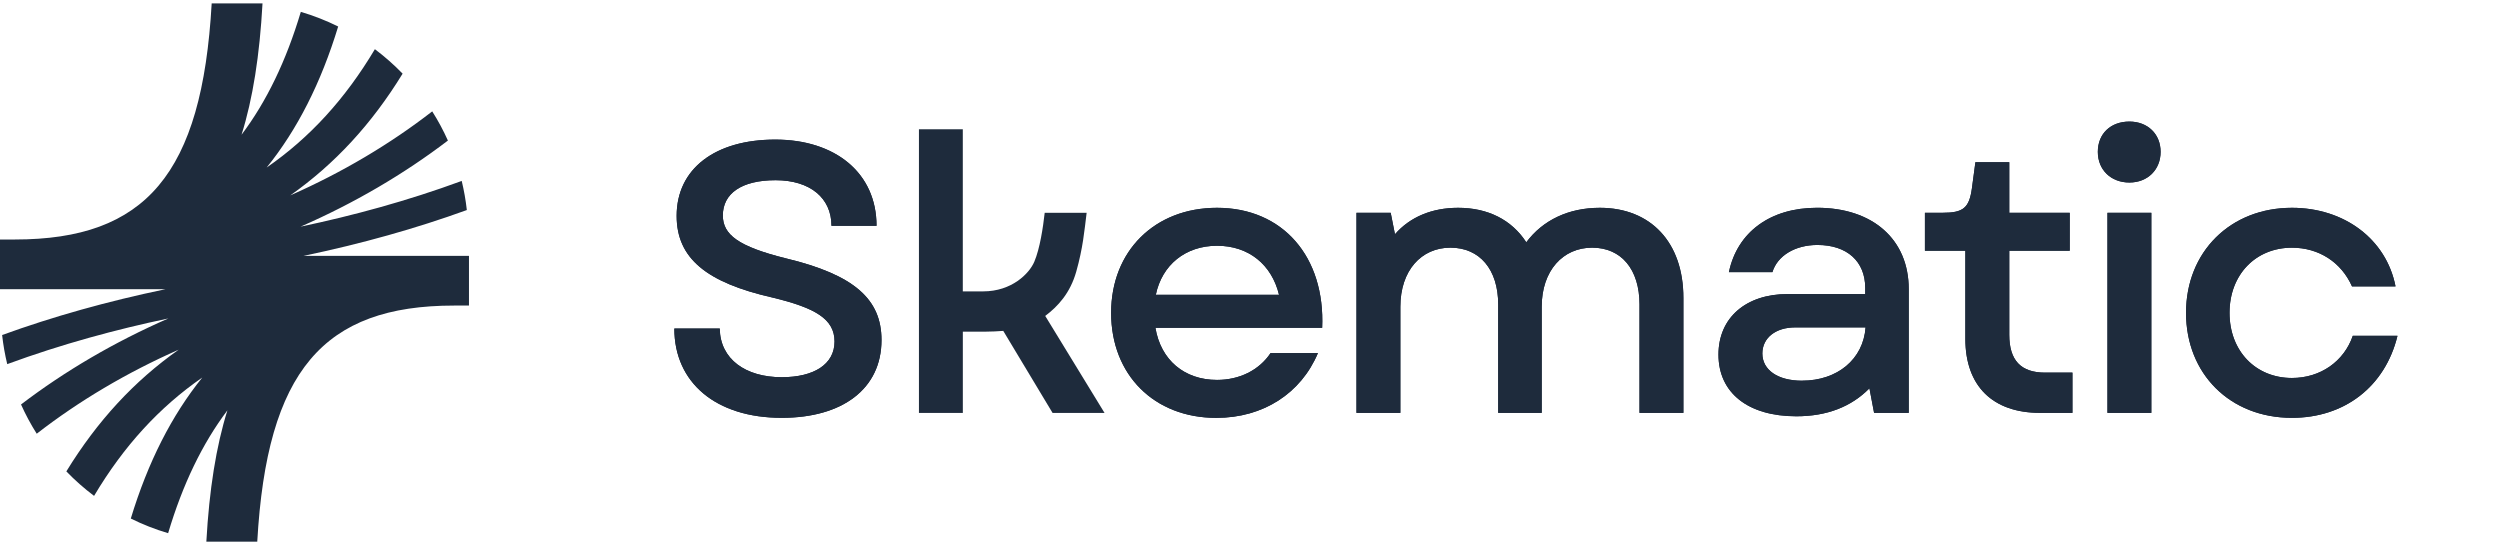<svg width="156" height="34" viewBox="0 0 156 34" fill="none" xmlns="http://www.w3.org/2000/svg">
<g clip-path="url(#clip0_3163_12007)">
<path d="M18.93 15.968C22.559 15.211 25.966 14.255 29.13 13.107C29.062 12.489 28.954 11.884 28.811 11.29C25.425 12.537 22 13.46 18.755 14.143C22.1 12.683 25.204 10.864 27.949 8.771C27.666 8.14 27.339 7.531 26.971 6.95C24.341 8.99 21.348 10.764 18.113 12.192C20.887 10.237 23.188 7.751 25.123 4.596C24.588 4.043 24.009 3.533 23.393 3.069C21.537 6.183 19.325 8.596 16.64 10.454C18.55 8.089 20.03 5.175 21.102 1.654C20.359 1.286 19.58 0.979 18.771 0.74C17.861 3.792 16.634 6.334 15.072 8.407C15.776 6.171 16.203 3.444 16.381 0.212H13.209C12.607 10.879 9.082 14.945 0.924 14.945H0V18.045H10.332C6.702 18.801 3.295 19.757 0.133 20.906C0.201 21.524 0.309 22.13 0.451 22.722C3.837 21.476 7.262 20.552 10.507 19.87C7.164 21.329 4.057 23.146 1.312 25.239C1.596 25.873 1.924 26.482 2.292 27.064C4.921 25.022 7.914 23.248 11.149 21.82C8.375 23.776 6.074 26.262 4.14 29.415C4.674 29.968 5.254 30.479 5.87 30.943C7.724 27.828 9.938 25.416 12.623 23.557C10.713 25.923 9.232 28.837 8.162 32.357C8.905 32.726 9.684 33.032 10.491 33.271C11.401 30.218 12.628 27.677 14.191 25.604C13.488 27.842 13.055 30.567 12.876 33.8H16.053C16.656 23.133 20.181 19.067 28.338 19.067H29.264V15.967H18.931L18.93 15.968Z" fill="#1E2B3C"/>
</g>
<g clip-path="url(#clip1_3163_12007)">
<path d="M42.078 20.501H44.913C44.937 22.413 46.524 23.538 48.782 23.538C50.801 23.538 52.075 22.724 52.075 21.313C52.075 19.901 50.872 19.209 48.181 18.562C44.098 17.631 42.222 16.125 42.222 13.47C42.222 10.527 44.626 8.71 48.375 8.71C52.124 8.71 54.696 10.791 54.696 14.091H51.884C51.884 12.345 50.538 11.245 48.399 11.245C46.259 11.245 45.106 12.082 45.106 13.444C45.106 14.641 46.067 15.382 49.047 16.123C53.324 17.152 55.006 18.683 55.006 21.217C55.006 24.254 52.58 26.072 48.782 26.072C44.673 26.074 42.078 23.874 42.078 20.501Z" fill="#1E2B3C"/>
<path d="M57.34 8.065H60.079V18.182H61.352C63.13 18.182 64.224 17.074 64.54 16.335C64.891 15.511 65.089 14.174 65.189 13.28H67.806C67.661 14.443 67.575 15.469 67.161 16.94C66.781 18.293 66.016 19.116 65.222 19.714L68.923 25.766H65.68L62.603 20.647C62.267 20.671 61.882 20.696 61.474 20.696H60.081V25.766H57.342V8.065H57.34Z" fill="#1E2B3C"/>
<path d="M69.334 19.521C69.334 15.671 72.049 12.967 75.943 12.967C80.053 12.967 82.696 16.029 82.504 20.454H72.098C72.434 22.464 73.9 23.707 75.943 23.707C77.336 23.707 78.562 23.109 79.283 22.033H82.238C81.181 24.544 78.826 26.075 75.894 26.075C72.026 26.075 69.334 23.396 69.334 19.521ZM79.812 18.397C79.356 16.508 77.914 15.335 75.943 15.335C73.973 15.335 72.507 16.531 72.122 18.397H79.812Z" fill="#1E2B3C"/>
<path d="M84.641 13.278H86.78L87.045 14.617C87.982 13.542 89.352 12.967 90.986 12.967C92.837 12.967 94.326 13.708 95.24 15.12C96.273 13.733 97.884 12.967 99.83 12.967C103.003 12.967 105.044 15.12 105.044 18.587V25.762H102.305V18.993C102.305 16.817 101.176 15.454 99.35 15.454C97.525 15.454 96.203 16.889 96.203 19.138V25.762H93.487V18.993C93.487 16.817 92.334 15.454 90.507 15.454C88.68 15.454 87.383 16.889 87.383 19.138V25.762H84.644V13.278H84.641Z" fill="#1E2B3C"/>
<path d="M107.232 22.128C107.232 19.832 108.938 18.348 111.559 18.348H116.39V17.965C116.39 16.315 115.26 15.286 113.409 15.286C112.016 15.286 110.91 15.955 110.598 16.983H107.883C108.411 14.473 110.478 12.965 113.386 12.965C116.871 12.965 119.105 14.95 119.105 18.035V25.761H116.942L116.653 24.23C115.524 25.378 114.009 25.976 112.087 25.976C109.083 25.976 107.232 24.517 107.232 22.126V22.128ZM112.447 23.754C114.657 23.754 116.268 22.415 116.412 20.43H112.015C110.812 20.43 109.971 21.076 109.971 22.057C109.971 23.085 110.932 23.756 112.447 23.756V23.754Z" fill="#1E2B3C"/>
<path d="M122.638 21.146V15.646H120.115V13.278H121.221C122.52 13.278 122.879 12.967 123.048 11.747L123.265 10.12H125.379V13.278H129.151V15.646H125.379V20.884C125.379 22.487 126.1 23.252 127.614 23.252H129.32V25.763H127.3C124.345 25.763 122.638 24.089 122.638 21.146Z" fill="#1E2B3C"/>
<path d="M132.875 7.586C134.028 7.586 134.822 8.376 134.822 9.475C134.822 10.574 134.028 11.389 132.875 11.389C131.722 11.389 130.904 10.599 130.904 9.475C130.904 8.351 131.698 7.586 132.875 7.586ZM131.505 13.278H134.244V25.763H131.505V13.278Z" fill="#1E2B3C"/>
<path d="M136.408 19.521C136.408 15.718 139.172 12.967 143.017 12.967C146.287 12.967 148.906 14.928 149.481 17.871H146.766C146.094 16.363 144.699 15.456 143.017 15.456C140.758 15.456 139.123 17.13 139.123 19.521C139.123 21.912 140.758 23.586 143.017 23.586C144.796 23.586 146.261 22.558 146.815 20.954H149.603C148.835 24.112 146.31 26.073 143.017 26.073C139.149 26.073 136.408 23.322 136.408 19.519V19.521Z" fill="#1E2B3C"/>
<path d="M42.078 20.501H44.913C44.937 22.413 46.524 23.538 48.782 23.538C50.801 23.538 52.075 22.724 52.075 21.313C52.075 19.901 50.872 19.209 48.181 18.562C44.098 17.631 42.222 16.125 42.222 13.47C42.222 10.527 44.626 8.71 48.375 8.71C52.124 8.71 54.696 10.791 54.696 14.091H51.884C51.884 12.345 50.538 11.245 48.399 11.245C46.259 11.245 45.106 12.082 45.106 13.444C45.106 14.641 46.067 15.382 49.047 16.123C53.324 17.152 55.006 18.683 55.006 21.217C55.006 24.254 52.58 26.072 48.782 26.072C44.673 26.074 42.078 23.874 42.078 20.501Z" fill="#1E2B3C"/>
<path d="M69.334 19.521C69.334 15.671 72.049 12.967 75.943 12.967C80.053 12.967 82.696 16.029 82.504 20.454H72.098C72.434 22.464 73.9 23.707 75.943 23.707C77.336 23.707 78.562 23.109 79.283 22.033H82.238C81.181 24.544 78.826 26.075 75.894 26.075C72.026 26.075 69.334 23.396 69.334 19.521ZM79.812 18.397C79.356 16.508 77.914 15.335 75.943 15.335C73.973 15.335 72.507 16.531 72.122 18.397H79.812Z" fill="#1E2B3C"/>
<path d="M84.641 13.278H86.78L87.045 14.617C87.982 13.542 89.352 12.967 90.986 12.967C92.837 12.967 94.326 13.708 95.24 15.12C96.273 13.733 97.884 12.967 99.83 12.967C103.003 12.967 105.044 15.12 105.044 18.587V25.762H102.305V18.993C102.305 16.817 101.176 15.454 99.35 15.454C97.525 15.454 96.203 16.889 96.203 19.138V25.762H93.487V18.993C93.487 16.817 92.334 15.454 90.507 15.454C88.68 15.454 87.383 16.889 87.383 19.138V25.762H84.644V13.278H84.641Z" fill="#1E2B3C"/>
<path d="M107.232 22.128C107.232 19.832 108.938 18.348 111.559 18.348H116.39V17.965C116.39 16.315 115.26 15.286 113.409 15.286C112.016 15.286 110.91 15.955 110.598 16.983H107.883C108.411 14.473 110.478 12.965 113.386 12.965C116.871 12.965 119.105 14.95 119.105 18.035V25.761H116.942L116.653 24.23C115.524 25.378 114.009 25.976 112.087 25.976C109.083 25.976 107.232 24.517 107.232 22.126V22.128ZM112.447 23.754C114.657 23.754 116.268 22.415 116.412 20.43H112.015C110.812 20.43 109.971 21.076 109.971 22.057C109.971 23.085 110.932 23.756 112.447 23.756V23.754Z" fill="#1E2B3C"/>
<path d="M122.638 21.146V15.646H120.115V13.278H121.221C122.52 13.278 122.879 12.967 123.048 11.747L123.265 10.12H125.379V13.278H129.151V15.646H125.379V20.884C125.379 22.487 126.1 23.252 127.614 23.252H129.32V25.763H127.3C124.345 25.763 122.638 24.089 122.638 21.146Z" fill="#1E2B3C"/>
<path d="M132.875 7.586C134.028 7.586 134.822 8.376 134.822 9.475C134.822 10.574 134.028 11.389 132.875 11.389C131.722 11.389 130.904 10.599 130.904 9.475C130.904 8.351 131.698 7.586 132.875 7.586ZM131.505 13.278H134.244V25.763H131.505V13.278Z" fill="#1E2B3C"/>
<path d="M136.408 19.521C136.408 15.718 139.172 12.967 143.017 12.967C146.287 12.967 148.906 14.928 149.481 17.871H146.766C146.094 16.363 144.699 15.456 143.017 15.456C140.758 15.456 139.123 17.13 139.123 19.521C139.123 21.912 140.758 23.586 143.017 23.586C144.796 23.586 146.261 22.558 146.815 20.954H149.603C148.835 24.112 146.31 26.073 143.017 26.073C139.149 26.073 136.408 23.322 136.408 19.519V19.521Z" fill="#1E2B3C"/>
</g>
<defs>
<clipPath id="clip0_3163_12007">
<rect width="29.262" height="33.588" fill="white" transform="translate(0 0.214)"/>
</clipPath>
<clipPath id="clip1_3163_12007">
<rect width="107.523" height="18.488" fill="white" transform="translate(42.078 7.586)"/>
</clipPath>
</defs>
</svg>
